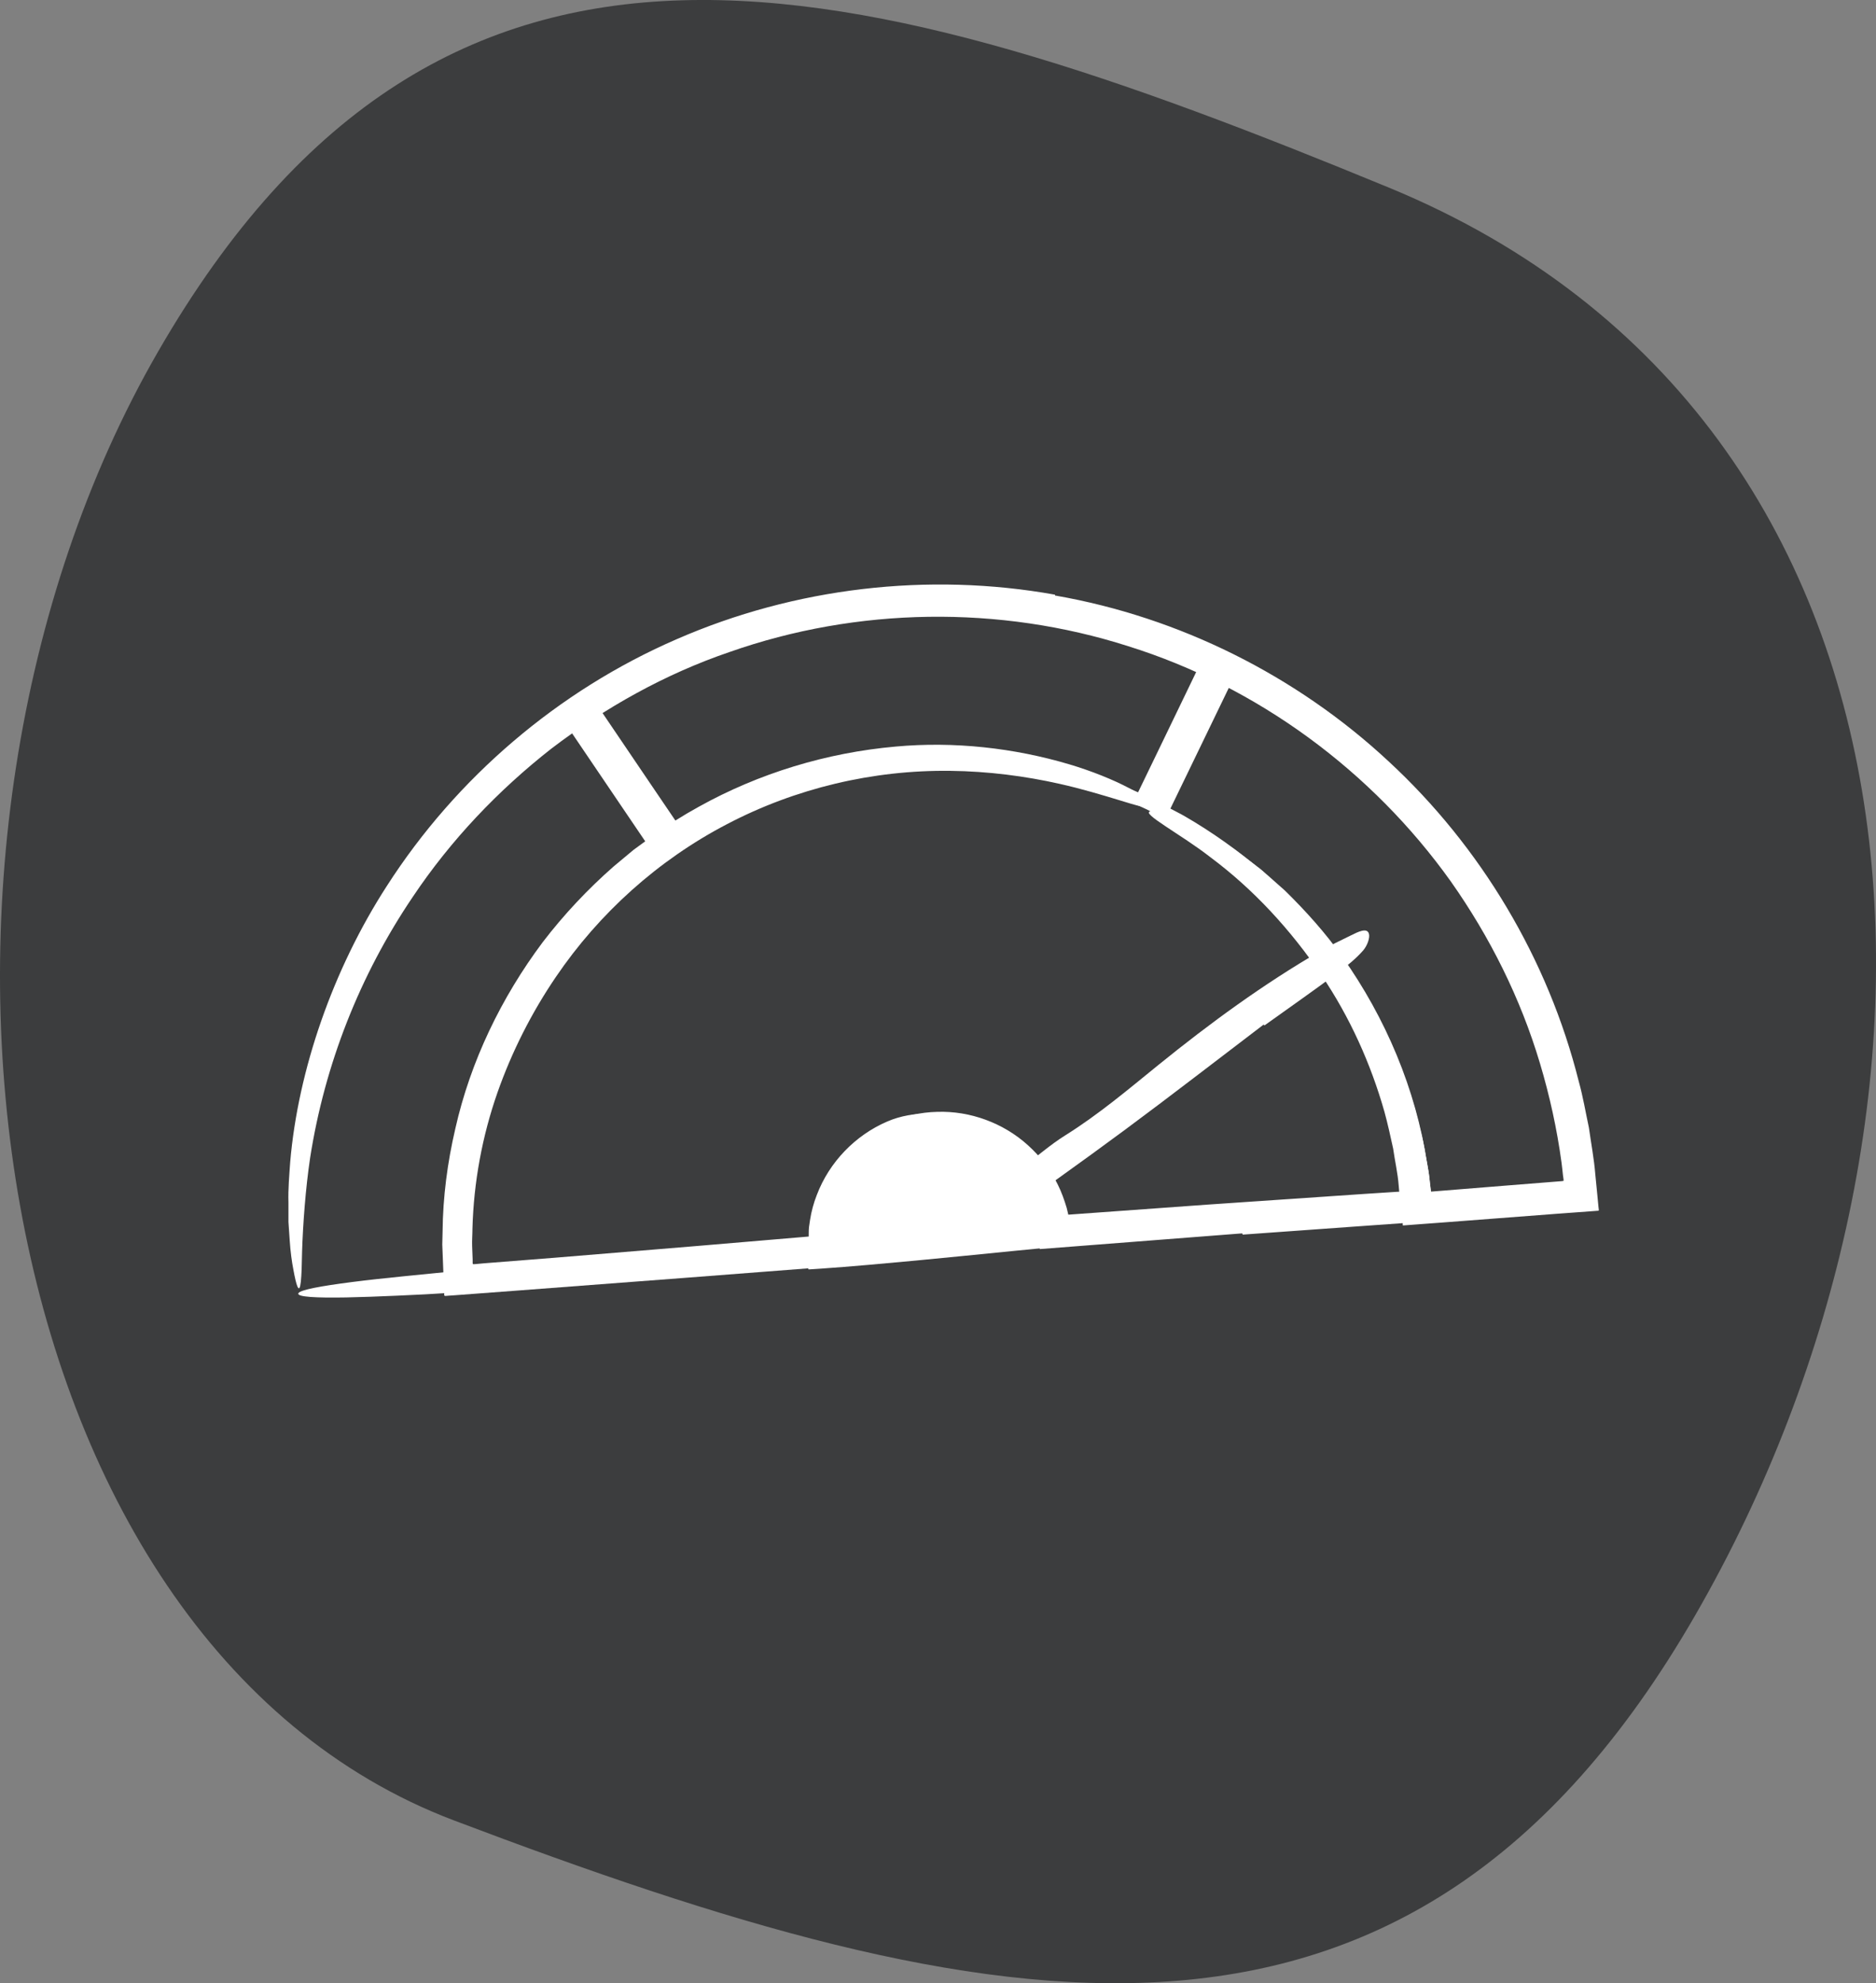 <?xml version="1.0" encoding="UTF-8"?> <svg xmlns="http://www.w3.org/2000/svg" id="Layer_2" width="181.59" height="191.93" viewBox="0 0 181.59 191.93"><rect x="0" y="0" width="181.59" height="191.93" fill="#808080" stroke="none"/><defs><style>.cls-1{fill:#fff;}.cls-2{fill:#3c3d3e;}</style></defs><g id="Layer_2-2"><path class="cls-2" d="M164.09,156.32c-27.85,48.28-68.02,39.59-120.15,19.85C-2,158.78-12.56,82.31,15.3,34.03,43.15-14.25,82.91-3.07,134.45,18.16c55.22,22.75,57.49,89.88,29.64,138.16"></path><g><g><path class="cls-2" d="M28.86,124.68l15.81-1.14c-1.24-17.12,6.98-32.73,20.22-41.73l-8.42-12.43,8.42,12.43c6.53-4.45,14.28-7.29,22.73-7.9s16.52,1.09,23.63,4.55l6.55-13.51-6.55,13.51c14.39,7.01,24.77,21.28,26.01,38.4l15.81-1.14c-2.48-34.3-32.29-60.09-66.59-57.62-34.3,2.48-60.09,32.29-57.62,66.59"></path><path class="cls-1" d="M102.18,57.64c11.98,2.09,23.31,7.74,32.22,16.03,8.94,8.26,15.45,19.15,18.42,30.99,.41,1.47,.66,2.98,.98,4.47,.21,1.51,.5,3.01,.62,4.53l.2,2.03,.1,1.05,.03,.26c.01,.09,.04,.19-.09,.17l-.52,.04-3.54,.26-4.45,.34-4.45,.34-2.23,.17-1.76,.13-1.06,.08-.53,.04-.27,.02c-.06,.02-.07-.02-.07-.07v-.13l-.41-3.65c-.06-.72-.2-1.42-.32-2.13-.21-1.42-.58-2.81-.93-4.2-3.02-11.09-10.54-20.84-20.45-26.63-.32-.19-.64-.4-.98-.57l-1.25-.66-2.05-1.08-.26-.14-.13-.07s-.1-.04-.05-.09l.25-.52,.51-1.04,2.39-4.94,4.09-8.47,3.16,1.53-4.28,8.85-2.79,5.76-.13,.28c-.05,.07-.06,.26-.18,.15l-.56-.26-1.11-.52-1.11-.52-.67-.29c-.72-.32-1.46-.6-2.2-.88-5.92-2.18-12.3-3.08-18.6-2.62-6.3,.45-12.48,2.26-18.03,5.26-.69,.38-1.38,.77-2.05,1.18l-.61,.38-1.03,.67-1.03,.67-.51,.34c-.1,.12-.14-.02-.2-.1l-.17-.25-3.6-5.31-5.52-8.15,2.93-1.99,5.06,7.47,2.66,3.92,1.26,1.86,.31,.46,.08,.12s-.06,.06-.09,.09l-.23,.17-.91,.66-2.54,1.85c-2.26,1.8-4.37,3.8-6.29,5.96-1.88,2.2-3.56,4.57-5.03,7.06-2.25,3.95-3.94,8.25-4.96,12.69-.29,1.1-.42,2.24-.64,3.36-.16,1.13-.27,2.26-.38,3.39-.03,1.13-.13,2.27-.11,3.4l.07,2.4,.05,1.61v.1h-.1l-.2,.02-.41,.03-.81,.05-3.53,.21-2.73,.13c-1.78,.08-3.47,.14-4.91,.17-2.89,.05-4.81-.04-4.64-.4,.16-.34,2.24-.71,5.19-1.09,1.47-.19,3.16-.37,4.93-.55,1.61-.16,3.29-.33,4.93-.49,.18,.04,.1-.16,.11-.27l-.03-.39-.06-.89-.06-1.17,.02-1.18c.02-.78,0-1.58,.07-2.37l.2-2.38c.38-3.17,1.07-6.33,2.07-9.38,2.43-7.23,6.65-13.86,12.17-19.14l1.04-.99c.36-.32,.73-.62,1.09-.93,.73-.62,1.46-1.24,2.24-1.79l.59-.44c.3-.11,.01-.31-.08-.48l-1.35-1.97-6.37-9.29,1.73-1.17,4.82,7.04,2.41,3.52,.62,.89c.09,.01,.22-.13,.32-.18,.14-.1,.11-.08,.51-.33,4.94-3.09,10.46-5.27,16.21-6.35,7.44-1.44,15.36-1.02,22.56,1.24,1.83,.57,3.62,1.25,5.36,2.03l.44,.21s.08,.04,.11,.05l.05-.11,.11-.21,1.03-2.11,4.89-10.03,2.03,.99c-1.32,2.73-2.65,5.47-3.97,8.2l-1.87,3.89-.17,.36c-.07,.07,.02,.1,.08,.13l.18,.09,.56,.29c.34,.19,.69,.35,1.03,.55,2.69,1.55,5.23,3.37,7.6,5.37,2.36,2.03,4.48,4.31,6.42,6.73,1.93,2.44,3.57,5.1,5.01,7.85,1.43,2.77,2.51,5.7,3.39,8.69l.57,2.27c.2,.75,.3,1.53,.45,2.29,.15,.77,.28,1.53,.35,2.31l.08,.64c.01,.07,.01,.16,.04,.21l7.71-.62,4.9-.39c.11-.02,.27,.01,.2-.14v-.08l-.05-.34c-.05-.41-.08-.82-.14-1.23-.44-3.26-1.15-6.48-2.09-9.62-1.88-6.3-4.85-12.24-8.63-17.6-7.62-10.68-18.71-18.85-31.22-22.76-12.47-3.99-26.25-3.79-38.62,.57-6.21,2.12-12,5.36-17.22,9.34-5.17,4.05-9.75,8.87-13.41,14.34-5.15,7.61-8.53,16.24-9.94,25.25-.45,3.01-.7,6.5-.78,9.06-.04,2.55-.13,4.16-.46,3.38-.11-.27-.24-.82-.38-1.59-.15-.77-.29-1.76-.36-2.87l-.12-1.76v-1.89c-.04-1.3,.08-2.63,.17-3.92,.76-8.87,4.13-18.63,9.35-26.7,6.73-10.49,16.61-18.93,28.06-23.89,11.43-4.99,24.33-6.51,36.61-4.31,.02,.04,.03,.07,.04,.11Z"></path></g><g><path class="cls-2" d="M111.24,78.45c-7.1-3.46-15.18-5.16-23.63-4.55s-16.2,3.46-22.73,7.9c-13.24,9.01-21.46,24.62-20.22,41.73l35.37-2.55c-.04-.63-.05-1.26,.02-1.91,.34-3.34,2.15-6.17,4.72-7.92,2.07-1.41,4.62-2.13,7.3-1.86,1.32,.14,2.57,.51,3.7,1.06,3.45,1.69,5.83,5.13,6.11,9.06l35.37-2.55c-1.24-17.12-11.61-31.38-26.01-38.4Z"></path><path class="cls-1" d="M120.23,119.36l-19.58,1.52c-.07-.6-.12-1.21-.21-1.81-.05-.3-.07-.62-.13-.9l-.11-.43c-.16-.56-.35-1.12-.62-1.64-.5-1.06-1.21-2.01-2.07-2.81-1.7-1.61-3.99-2.54-6.32-2.57-2.32-.05-4.64,.81-6.38,2.34-1.75,1.52-2.9,3.68-3.15,5.98,0,.08-.02,.12-.02,.24v1.28l-.02,1.71c0,.07,0,.15,0,.21l-.24,.02-.48,.04-.95,.07-1.67,.13-4.02,.31-8.04,.62-16.08,1.22-6.13,.46-.6,.04c-.18,0-.48,.12-.41-.17l-.05-1.2-.09-2.33-.05-1.25,.03-1.25c.03-3.35,.47-6.69,1.23-9.95,1.47-6.54,4.46-12.71,8.47-18.07,2.04-2.66,4.34-5.11,6.86-7.32l1.93-1.61,2.03-1.48c1.36-.97,2.78-1.86,4.25-2.67,5.85-3.26,12.41-5.25,19.08-5.84,5.66-.52,11.47,.13,16.82,1.72,2.12,.63,4.26,1.49,5.78,2.3,1.52,.81,2.42,1.54,2.17,1.78-.25,.26-1.44-.09-3.08-.6-1.64-.5-3.74-1.13-5.76-1.58-3.39-.77-7.02-1.23-10.61-1.27-7.52-.1-15.03,1.69-21.66,5.17-6.64,3.46-12.36,8.61-16.54,14.77-2.35,3.45-4.27,7.25-5.65,11.17-1.49,4.25-2.31,8.72-2.43,13.2,0,.56-.05,1.12-.03,1.68l.05,1.31v.31s0,.13,.04,.13h.16l.86-.08,6.86-.54c4.57-.38,9.14-.76,13.7-1.13l6.85-.58,3.43-.29,.71-.06,.14-.02c.13,.07,.08-.24,.08-.42v-.27l.03-.29c.04-.39,.11-.78,.19-1.17,.16-.77,.41-1.53,.72-2.26,.62-1.46,1.52-2.8,2.64-3.92,2.22-2.26,5.35-3.64,8.55-3.71,3.19-.11,6.42,1.08,8.79,3.23,1.19,1.07,2.18,2.37,2.89,3.81,.36,.72,.63,1.48,.86,2.25l.14,.59,.02,.07s.02,.06,0,0c0,0,0,0,0,0h0l13.44-.97c5.03-.34,10.07-.69,15.1-1.03l3.39-.22s.11,.03,.09-.02v-.05s0,0,0-.05l-.04-.45c-.09-1.22-.37-2.4-.54-3.61-.26-1.19-.52-2.38-.84-3.55-1.33-4.68-3.36-9.18-6.1-13.23-2.97-4.37-6.54-8.28-10.76-11.42-2.77-2.17-6.85-4.31-5.77-4.43,.37-.03,1.35,.24,2.59,.68,.62,.23,1.27,.55,1.95,.88,.69,.32,1.37,.7,2,1.12l1.66,1.07,1.62,1.22,.82,.62,.78,.68c.52,.46,1.05,.93,1.57,1.39,2.01,1.97,3.94,4.11,5.56,6.41,4.2,5.93,7.12,12.82,8.21,20.02,.07,.45,.17,.89,.21,1.35l.18,1.67,.25,2.35c.12,.28-.22,.17-.38,.21l-.59,.04-1.17,.08-5.77,.41-10.58,.76-.04-.1Z"></path></g><g><line class="cls-2" x1="90.77" y1="120.2" x2="132.49" y2="90.28"></line><path class="cls-1" d="M122.32,99.15c-4.5,3.42-8.96,6.88-13.5,10.24-4.24,3.14-8.55,6.19-12.85,9.25-.91,.65-1.9,1.22-2.87,1.75-.77,.42-1.69,.78-2.05,.2-.35-.56,.29-1.31,.9-1.93,.51-.52,1.09-1.01,1.68-1.47,2.45-1.95,4.91-3.89,7.38-5.81,.69-.54,1.4-1.07,2.14-1.53,3.21-2.01,6.07-4.43,8.99-6.8,4.98-4.03,10.14-7.81,15.68-11.02,.97-.56,1.97-1.03,2.97-1.52,.66-.33,1.52-.76,1.71-.17,.13,.4-.15,1.18-.56,1.65-.7,.8-1.61,1.53-2.51,2.19-2.32,1.72-4.69,3.38-7.04,5.06-.02-.03-.04-.05-.06-.08Z"></path></g><g><path class="cls-1" d="M92.08,109.29c-6.02-.62-11.41,3.76-12.03,9.78-.07,.65-.06,1.28-.02,1.91l21.85-1.58c-.37-5.21-4.43-9.56-9.8-10.12Z"></path><path class="cls-1" d="M103.19,119.58c.02,.31,.13,.69,.08,.94l-.94,.12c-.61,.09-1.3,.14-1.97,.2l-2.46,.24-4.62,.46c-3.08,.31-6.17,.6-9.25,.87l-2.4,.2-2.15,.16-1.07,.07h-.13c-.06,.03-.02-.06-.03-.09v-.8l.03-2.15c.01-.35-.01-.74,.03-1.06l.1-.68c.13-.83,.35-1.65,.66-2.43,1.2-3.16,3.71-5.76,6.8-7.09,1.31-.57,2.76-.8,4.15-.77,1.11,0,2.25,.39,2.11,1.05-.13,.66-1.16,.79-2.03,1.02-.37,.08-.73,.21-1.11,.29l-1.09,.36c-1.49,.56-2.83,1.46-3.9,2.59-1.06,1.15-1.83,2.52-2.26,3.99-.12,.41-.21,.83-.3,1.25l-.1,.63c-.03,.13-.03,.16-.05,.25-.02,.16-.09,.4-.04,.53,.17,0,.36,0,.54-.02l1.34-.11,1.54-.15c2.05-.22,4.08-.5,6.13-.76,1.74-.22,3.49-.42,5.23-.59l3.78-.34s.03,.04,.03-.04c-.15-.67-.44-1.39-.74-2.06-.67-1.32-1.61-2.55-2.81-3.52-.83-.68-1.74-1.31-2.77-1.77-.68-.33-1.65-.56-1.4-1.13,.17-.36,1.03-.77,1.78-.7,1.27,.07,2.66,.58,3.81,1.33,1.5,.96,2.79,2.26,3.72,3.78,.95,1.62,1.53,2.81,1.87,5.96l-.1-.04Z"></path></g></g></g></svg> 
